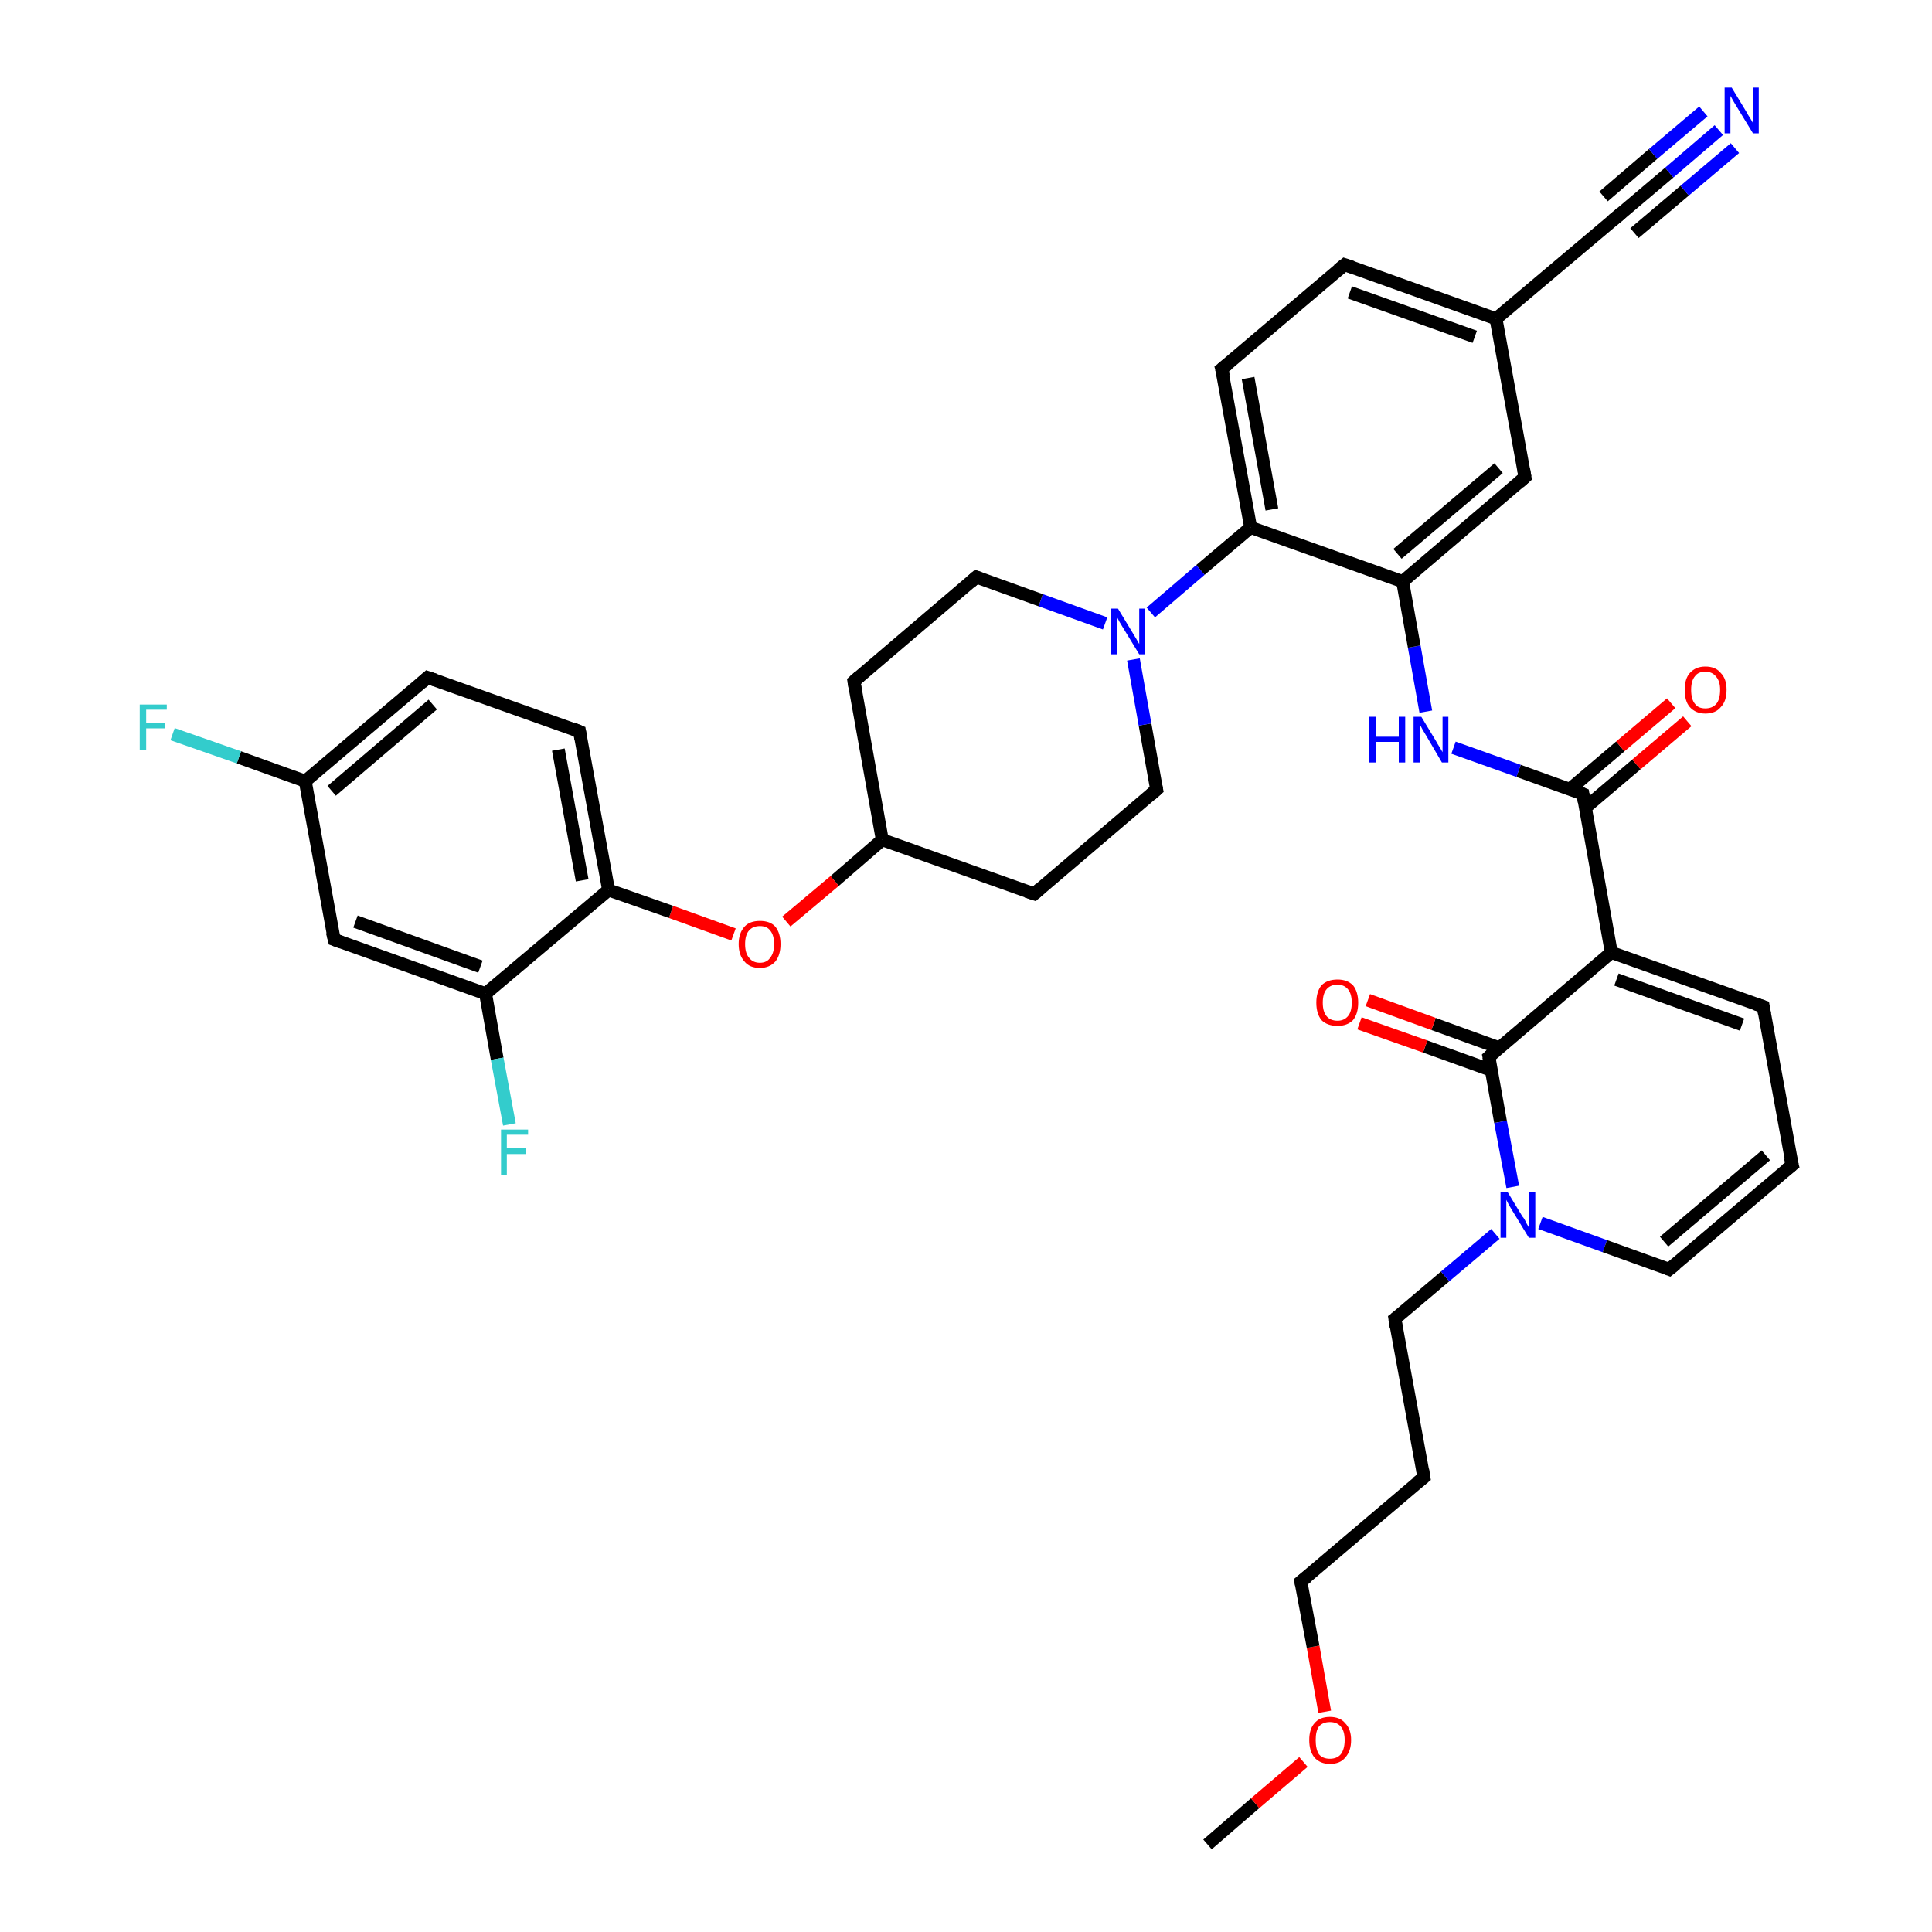 <?xml version='1.0' encoding='iso-8859-1'?>
<svg version='1.1' baseProfile='full'
              xmlns='http://www.w3.org/2000/svg'
                      xmlns:rdkit='http://www.rdkit.org/xml'
                      xmlns:xlink='http://www.w3.org/1999/xlink'
                  xml:space='preserve'
width='300px' height='300px' viewBox='0 0 300 300'>
<!-- END OF HEADER -->
<rect style='opacity:1.0;fill:#FFFFFF;stroke:none' width='300.0' height='300.0' x='0.0' y='0.0'> </rect>
<path class='bond-0 atom-0 atom-1' d='M 187.5,286.4 L 194.9,280.0' style='fill:none;fill-rule:evenodd;stroke:#000000;stroke-width:2.0px;stroke-linecap:butt;stroke-linejoin:miter;stroke-opacity:1' />
<path class='bond-0 atom-0 atom-1' d='M 194.9,280.0 L 202.4,273.6' style='fill:none;fill-rule:evenodd;stroke:#FF0000;stroke-width:2.0px;stroke-linecap:butt;stroke-linejoin:miter;stroke-opacity:1' />
<path class='bond-1 atom-1 atom-2' d='M 205.7,265.8 L 203.9,255.7' style='fill:none;fill-rule:evenodd;stroke:#FF0000;stroke-width:2.0px;stroke-linecap:butt;stroke-linejoin:miter;stroke-opacity:1' />
<path class='bond-1 atom-1 atom-2' d='M 203.9,255.7 L 202.0,245.6' style='fill:none;fill-rule:evenodd;stroke:#000000;stroke-width:2.0px;stroke-linecap:butt;stroke-linejoin:miter;stroke-opacity:1' />
<path class='bond-2 atom-2 atom-3' d='M 202.0,245.6 L 221.1,229.4' style='fill:none;fill-rule:evenodd;stroke:#000000;stroke-width:2.0px;stroke-linecap:butt;stroke-linejoin:miter;stroke-opacity:1' />
<path class='bond-3 atom-3 atom-4' d='M 221.1,229.4 L 216.6,204.8' style='fill:none;fill-rule:evenodd;stroke:#000000;stroke-width:2.0px;stroke-linecap:butt;stroke-linejoin:miter;stroke-opacity:1' />
<path class='bond-4 atom-4 atom-5' d='M 216.6,204.8 L 224.4,198.2' style='fill:none;fill-rule:evenodd;stroke:#000000;stroke-width:2.0px;stroke-linecap:butt;stroke-linejoin:miter;stroke-opacity:1' />
<path class='bond-4 atom-4 atom-5' d='M 224.4,198.2 L 232.2,191.6' style='fill:none;fill-rule:evenodd;stroke:#0000FF;stroke-width:2.0px;stroke-linecap:butt;stroke-linejoin:miter;stroke-opacity:1' />
<path class='bond-5 atom-5 atom-6' d='M 239.2,189.9 L 249.2,193.5' style='fill:none;fill-rule:evenodd;stroke:#0000FF;stroke-width:2.0px;stroke-linecap:butt;stroke-linejoin:miter;stroke-opacity:1' />
<path class='bond-5 atom-5 atom-6' d='M 249.2,193.5 L 259.2,197.1' style='fill:none;fill-rule:evenodd;stroke:#000000;stroke-width:2.0px;stroke-linecap:butt;stroke-linejoin:miter;stroke-opacity:1' />
<path class='bond-6 atom-6 atom-7' d='M 259.2,197.1 L 278.3,180.9' style='fill:none;fill-rule:evenodd;stroke:#000000;stroke-width:2.0px;stroke-linecap:butt;stroke-linejoin:miter;stroke-opacity:1' />
<path class='bond-6 atom-6 atom-7' d='M 258.4,192.8 L 274.2,179.4' style='fill:none;fill-rule:evenodd;stroke:#000000;stroke-width:2.0px;stroke-linecap:butt;stroke-linejoin:miter;stroke-opacity:1' />
<path class='bond-7 atom-7 atom-8' d='M 278.3,180.9 L 273.8,156.3' style='fill:none;fill-rule:evenodd;stroke:#000000;stroke-width:2.0px;stroke-linecap:butt;stroke-linejoin:miter;stroke-opacity:1' />
<path class='bond-8 atom-8 atom-9' d='M 273.8,156.3 L 250.2,147.9' style='fill:none;fill-rule:evenodd;stroke:#000000;stroke-width:2.0px;stroke-linecap:butt;stroke-linejoin:miter;stroke-opacity:1' />
<path class='bond-8 atom-8 atom-9' d='M 270.5,159.1 L 251.0,152.1' style='fill:none;fill-rule:evenodd;stroke:#000000;stroke-width:2.0px;stroke-linecap:butt;stroke-linejoin:miter;stroke-opacity:1' />
<path class='bond-9 atom-9 atom-10' d='M 250.2,147.9 L 245.8,123.3' style='fill:none;fill-rule:evenodd;stroke:#000000;stroke-width:2.0px;stroke-linecap:butt;stroke-linejoin:miter;stroke-opacity:1' />
<path class='bond-10 atom-10 atom-11' d='M 246.2,125.4 L 254.1,118.7' style='fill:none;fill-rule:evenodd;stroke:#000000;stroke-width:2.0px;stroke-linecap:butt;stroke-linejoin:miter;stroke-opacity:1' />
<path class='bond-10 atom-10 atom-11' d='M 254.1,118.7 L 262.0,112.0' style='fill:none;fill-rule:evenodd;stroke:#FF0000;stroke-width:2.0px;stroke-linecap:butt;stroke-linejoin:miter;stroke-opacity:1' />
<path class='bond-10 atom-10 atom-11' d='M 243.7,122.6 L 251.6,115.9' style='fill:none;fill-rule:evenodd;stroke:#000000;stroke-width:2.0px;stroke-linecap:butt;stroke-linejoin:miter;stroke-opacity:1' />
<path class='bond-10 atom-10 atom-11' d='M 251.6,115.9 L 259.5,109.2' style='fill:none;fill-rule:evenodd;stroke:#FF0000;stroke-width:2.0px;stroke-linecap:butt;stroke-linejoin:miter;stroke-opacity:1' />
<path class='bond-11 atom-10 atom-12' d='M 245.8,123.3 L 235.8,119.7' style='fill:none;fill-rule:evenodd;stroke:#000000;stroke-width:2.0px;stroke-linecap:butt;stroke-linejoin:miter;stroke-opacity:1' />
<path class='bond-11 atom-10 atom-12' d='M 235.8,119.7 L 225.7,116.1' style='fill:none;fill-rule:evenodd;stroke:#0000FF;stroke-width:2.0px;stroke-linecap:butt;stroke-linejoin:miter;stroke-opacity:1' />
<path class='bond-12 atom-12 atom-13' d='M 221.4,110.5 L 219.6,100.4' style='fill:none;fill-rule:evenodd;stroke:#0000FF;stroke-width:2.0px;stroke-linecap:butt;stroke-linejoin:miter;stroke-opacity:1' />
<path class='bond-12 atom-12 atom-13' d='M 219.6,100.4 L 217.8,90.3' style='fill:none;fill-rule:evenodd;stroke:#000000;stroke-width:2.0px;stroke-linecap:butt;stroke-linejoin:miter;stroke-opacity:1' />
<path class='bond-13 atom-13 atom-14' d='M 217.8,90.3 L 236.8,74.1' style='fill:none;fill-rule:evenodd;stroke:#000000;stroke-width:2.0px;stroke-linecap:butt;stroke-linejoin:miter;stroke-opacity:1' />
<path class='bond-13 atom-13 atom-14' d='M 217.0,86.0 L 232.7,72.7' style='fill:none;fill-rule:evenodd;stroke:#000000;stroke-width:2.0px;stroke-linecap:butt;stroke-linejoin:miter;stroke-opacity:1' />
<path class='bond-14 atom-14 atom-15' d='M 236.8,74.1 L 232.3,49.5' style='fill:none;fill-rule:evenodd;stroke:#000000;stroke-width:2.0px;stroke-linecap:butt;stroke-linejoin:miter;stroke-opacity:1' />
<path class='bond-15 atom-15 atom-16' d='M 232.3,49.5 L 251.4,33.4' style='fill:none;fill-rule:evenodd;stroke:#000000;stroke-width:2.0px;stroke-linecap:butt;stroke-linejoin:miter;stroke-opacity:1' />
<path class='bond-16 atom-16 atom-17' d='M 251.4,33.4 L 259.2,26.8' style='fill:none;fill-rule:evenodd;stroke:#000000;stroke-width:2.0px;stroke-linecap:butt;stroke-linejoin:miter;stroke-opacity:1' />
<path class='bond-16 atom-16 atom-17' d='M 259.2,26.8 L 266.9,20.2' style='fill:none;fill-rule:evenodd;stroke:#0000FF;stroke-width:2.0px;stroke-linecap:butt;stroke-linejoin:miter;stroke-opacity:1' />
<path class='bond-16 atom-16 atom-17' d='M 249.0,30.5 L 256.7,23.9' style='fill:none;fill-rule:evenodd;stroke:#000000;stroke-width:2.0px;stroke-linecap:butt;stroke-linejoin:miter;stroke-opacity:1' />
<path class='bond-16 atom-16 atom-17' d='M 256.7,23.9 L 264.5,17.3' style='fill:none;fill-rule:evenodd;stroke:#0000FF;stroke-width:2.0px;stroke-linecap:butt;stroke-linejoin:miter;stroke-opacity:1' />
<path class='bond-16 atom-16 atom-17' d='M 253.8,36.2 L 261.6,29.6' style='fill:none;fill-rule:evenodd;stroke:#000000;stroke-width:2.0px;stroke-linecap:butt;stroke-linejoin:miter;stroke-opacity:1' />
<path class='bond-16 atom-16 atom-17' d='M 261.6,29.6 L 269.4,23.0' style='fill:none;fill-rule:evenodd;stroke:#0000FF;stroke-width:2.0px;stroke-linecap:butt;stroke-linejoin:miter;stroke-opacity:1' />
<path class='bond-17 atom-15 atom-18' d='M 232.3,49.5 L 208.8,41.1' style='fill:none;fill-rule:evenodd;stroke:#000000;stroke-width:2.0px;stroke-linecap:butt;stroke-linejoin:miter;stroke-opacity:1' />
<path class='bond-17 atom-15 atom-18' d='M 229.0,52.3 L 209.6,45.4' style='fill:none;fill-rule:evenodd;stroke:#000000;stroke-width:2.0px;stroke-linecap:butt;stroke-linejoin:miter;stroke-opacity:1' />
<path class='bond-18 atom-18 atom-19' d='M 208.8,41.1 L 189.7,57.3' style='fill:none;fill-rule:evenodd;stroke:#000000;stroke-width:2.0px;stroke-linecap:butt;stroke-linejoin:miter;stroke-opacity:1' />
<path class='bond-19 atom-19 atom-20' d='M 189.7,57.3 L 194.2,81.9' style='fill:none;fill-rule:evenodd;stroke:#000000;stroke-width:2.0px;stroke-linecap:butt;stroke-linejoin:miter;stroke-opacity:1' />
<path class='bond-19 atom-19 atom-20' d='M 193.8,58.7 L 197.5,79.1' style='fill:none;fill-rule:evenodd;stroke:#000000;stroke-width:2.0px;stroke-linecap:butt;stroke-linejoin:miter;stroke-opacity:1' />
<path class='bond-20 atom-20 atom-21' d='M 194.2,81.9 L 186.4,88.5' style='fill:none;fill-rule:evenodd;stroke:#000000;stroke-width:2.0px;stroke-linecap:butt;stroke-linejoin:miter;stroke-opacity:1' />
<path class='bond-20 atom-20 atom-21' d='M 186.4,88.5 L 178.7,95.1' style='fill:none;fill-rule:evenodd;stroke:#0000FF;stroke-width:2.0px;stroke-linecap:butt;stroke-linejoin:miter;stroke-opacity:1' />
<path class='bond-21 atom-21 atom-22' d='M 171.6,96.8 L 161.6,93.2' style='fill:none;fill-rule:evenodd;stroke:#0000FF;stroke-width:2.0px;stroke-linecap:butt;stroke-linejoin:miter;stroke-opacity:1' />
<path class='bond-21 atom-21 atom-22' d='M 161.6,93.2 L 151.6,89.6' style='fill:none;fill-rule:evenodd;stroke:#000000;stroke-width:2.0px;stroke-linecap:butt;stroke-linejoin:miter;stroke-opacity:1' />
<path class='bond-22 atom-22 atom-23' d='M 151.6,89.6 L 132.6,105.8' style='fill:none;fill-rule:evenodd;stroke:#000000;stroke-width:2.0px;stroke-linecap:butt;stroke-linejoin:miter;stroke-opacity:1' />
<path class='bond-23 atom-23 atom-24' d='M 132.6,105.8 L 137.0,130.4' style='fill:none;fill-rule:evenodd;stroke:#000000;stroke-width:2.0px;stroke-linecap:butt;stroke-linejoin:miter;stroke-opacity:1' />
<path class='bond-24 atom-24 atom-25' d='M 137.0,130.4 L 129.6,136.8' style='fill:none;fill-rule:evenodd;stroke:#000000;stroke-width:2.0px;stroke-linecap:butt;stroke-linejoin:miter;stroke-opacity:1' />
<path class='bond-24 atom-24 atom-25' d='M 129.6,136.8 L 122.1,143.1' style='fill:none;fill-rule:evenodd;stroke:#FF0000;stroke-width:2.0px;stroke-linecap:butt;stroke-linejoin:miter;stroke-opacity:1' />
<path class='bond-25 atom-25 atom-26' d='M 113.9,145.1 L 104.2,141.6' style='fill:none;fill-rule:evenodd;stroke:#FF0000;stroke-width:2.0px;stroke-linecap:butt;stroke-linejoin:miter;stroke-opacity:1' />
<path class='bond-25 atom-25 atom-26' d='M 104.2,141.6 L 94.5,138.2' style='fill:none;fill-rule:evenodd;stroke:#000000;stroke-width:2.0px;stroke-linecap:butt;stroke-linejoin:miter;stroke-opacity:1' />
<path class='bond-26 atom-26 atom-27' d='M 94.5,138.2 L 90.0,113.6' style='fill:none;fill-rule:evenodd;stroke:#000000;stroke-width:2.0px;stroke-linecap:butt;stroke-linejoin:miter;stroke-opacity:1' />
<path class='bond-26 atom-26 atom-27' d='M 90.4,136.7 L 86.7,116.4' style='fill:none;fill-rule:evenodd;stroke:#000000;stroke-width:2.0px;stroke-linecap:butt;stroke-linejoin:miter;stroke-opacity:1' />
<path class='bond-27 atom-27 atom-28' d='M 90.0,113.6 L 66.4,105.2' style='fill:none;fill-rule:evenodd;stroke:#000000;stroke-width:2.0px;stroke-linecap:butt;stroke-linejoin:miter;stroke-opacity:1' />
<path class='bond-28 atom-28 atom-29' d='M 66.4,105.2 L 47.4,121.3' style='fill:none;fill-rule:evenodd;stroke:#000000;stroke-width:2.0px;stroke-linecap:butt;stroke-linejoin:miter;stroke-opacity:1' />
<path class='bond-28 atom-28 atom-29' d='M 67.2,109.4 L 51.5,122.8' style='fill:none;fill-rule:evenodd;stroke:#000000;stroke-width:2.0px;stroke-linecap:butt;stroke-linejoin:miter;stroke-opacity:1' />
<path class='bond-29 atom-29 atom-30' d='M 47.4,121.3 L 37.1,117.6' style='fill:none;fill-rule:evenodd;stroke:#000000;stroke-width:2.0px;stroke-linecap:butt;stroke-linejoin:miter;stroke-opacity:1' />
<path class='bond-29 atom-29 atom-30' d='M 37.1,117.6 L 26.8,114.0' style='fill:none;fill-rule:evenodd;stroke:#33CCCC;stroke-width:2.0px;stroke-linecap:butt;stroke-linejoin:miter;stroke-opacity:1' />
<path class='bond-30 atom-29 atom-31' d='M 47.4,121.3 L 51.9,145.9' style='fill:none;fill-rule:evenodd;stroke:#000000;stroke-width:2.0px;stroke-linecap:butt;stroke-linejoin:miter;stroke-opacity:1' />
<path class='bond-31 atom-31 atom-32' d='M 51.9,145.9 L 75.4,154.3' style='fill:none;fill-rule:evenodd;stroke:#000000;stroke-width:2.0px;stroke-linecap:butt;stroke-linejoin:miter;stroke-opacity:1' />
<path class='bond-31 atom-31 atom-32' d='M 55.2,143.1 L 74.6,150.1' style='fill:none;fill-rule:evenodd;stroke:#000000;stroke-width:2.0px;stroke-linecap:butt;stroke-linejoin:miter;stroke-opacity:1' />
<path class='bond-32 atom-32 atom-33' d='M 75.4,154.3 L 77.2,164.4' style='fill:none;fill-rule:evenodd;stroke:#000000;stroke-width:2.0px;stroke-linecap:butt;stroke-linejoin:miter;stroke-opacity:1' />
<path class='bond-32 atom-32 atom-33' d='M 77.2,164.4 L 79.1,174.6' style='fill:none;fill-rule:evenodd;stroke:#33CCCC;stroke-width:2.0px;stroke-linecap:butt;stroke-linejoin:miter;stroke-opacity:1' />
<path class='bond-33 atom-24 atom-34' d='M 137.0,130.4 L 160.6,138.8' style='fill:none;fill-rule:evenodd;stroke:#000000;stroke-width:2.0px;stroke-linecap:butt;stroke-linejoin:miter;stroke-opacity:1' />
<path class='bond-34 atom-34 atom-35' d='M 160.6,138.8 L 179.6,122.6' style='fill:none;fill-rule:evenodd;stroke:#000000;stroke-width:2.0px;stroke-linecap:butt;stroke-linejoin:miter;stroke-opacity:1' />
<path class='bond-35 atom-9 atom-36' d='M 250.2,147.9 L 231.2,164.1' style='fill:none;fill-rule:evenodd;stroke:#000000;stroke-width:2.0px;stroke-linecap:butt;stroke-linejoin:miter;stroke-opacity:1' />
<path class='bond-36 atom-36 atom-37' d='M 232.8,162.7 L 222.6,159.0' style='fill:none;fill-rule:evenodd;stroke:#000000;stroke-width:2.0px;stroke-linecap:butt;stroke-linejoin:miter;stroke-opacity:1' />
<path class='bond-36 atom-36 atom-37' d='M 222.6,159.0 L 212.4,155.3' style='fill:none;fill-rule:evenodd;stroke:#FF0000;stroke-width:2.0px;stroke-linecap:butt;stroke-linejoin:miter;stroke-opacity:1' />
<path class='bond-36 atom-36 atom-37' d='M 231.6,166.2 L 221.3,162.5' style='fill:none;fill-rule:evenodd;stroke:#000000;stroke-width:2.0px;stroke-linecap:butt;stroke-linejoin:miter;stroke-opacity:1' />
<path class='bond-36 atom-36 atom-37' d='M 221.3,162.5 L 211.1,158.9' style='fill:none;fill-rule:evenodd;stroke:#FF0000;stroke-width:2.0px;stroke-linecap:butt;stroke-linejoin:miter;stroke-opacity:1' />
<path class='bond-37 atom-36 atom-5' d='M 231.2,164.1 L 233.0,174.2' style='fill:none;fill-rule:evenodd;stroke:#000000;stroke-width:2.0px;stroke-linecap:butt;stroke-linejoin:miter;stroke-opacity:1' />
<path class='bond-37 atom-36 atom-5' d='M 233.0,174.2 L 234.9,184.3' style='fill:none;fill-rule:evenodd;stroke:#0000FF;stroke-width:2.0px;stroke-linecap:butt;stroke-linejoin:miter;stroke-opacity:1' />
<path class='bond-38 atom-20 atom-13' d='M 194.2,81.9 L 217.8,90.3' style='fill:none;fill-rule:evenodd;stroke:#000000;stroke-width:2.0px;stroke-linecap:butt;stroke-linejoin:miter;stroke-opacity:1' />
<path class='bond-39 atom-35 atom-21' d='M 179.6,122.6 L 177.8,112.5' style='fill:none;fill-rule:evenodd;stroke:#000000;stroke-width:2.0px;stroke-linecap:butt;stroke-linejoin:miter;stroke-opacity:1' />
<path class='bond-39 atom-35 atom-21' d='M 177.8,112.5 L 176.0,102.4' style='fill:none;fill-rule:evenodd;stroke:#0000FF;stroke-width:2.0px;stroke-linecap:butt;stroke-linejoin:miter;stroke-opacity:1' />
<path class='bond-40 atom-32 atom-26' d='M 75.4,154.3 L 94.5,138.2' style='fill:none;fill-rule:evenodd;stroke:#000000;stroke-width:2.0px;stroke-linecap:butt;stroke-linejoin:miter;stroke-opacity:1' />
<path d='M 202.1,246.1 L 202.0,245.6 L 203.0,244.8' style='fill:none;stroke:#000000;stroke-width:2.0px;stroke-linecap:butt;stroke-linejoin:miter;stroke-opacity:1;' />
<path d='M 220.1,230.2 L 221.1,229.4 L 220.9,228.2' style='fill:none;stroke:#000000;stroke-width:2.0px;stroke-linecap:butt;stroke-linejoin:miter;stroke-opacity:1;' />
<path d='M 216.8,206.1 L 216.6,204.8 L 217.0,204.5' style='fill:none;stroke:#000000;stroke-width:2.0px;stroke-linecap:butt;stroke-linejoin:miter;stroke-opacity:1;' />
<path d='M 258.7,196.9 L 259.2,197.1 L 260.2,196.3' style='fill:none;stroke:#000000;stroke-width:2.0px;stroke-linecap:butt;stroke-linejoin:miter;stroke-opacity:1;' />
<path d='M 277.3,181.7 L 278.3,180.9 L 278.0,179.7' style='fill:none;stroke:#000000;stroke-width:2.0px;stroke-linecap:butt;stroke-linejoin:miter;stroke-opacity:1;' />
<path d='M 274.0,157.5 L 273.8,156.3 L 272.6,155.9' style='fill:none;stroke:#000000;stroke-width:2.0px;stroke-linecap:butt;stroke-linejoin:miter;stroke-opacity:1;' />
<path d='M 246.0,124.5 L 245.8,123.3 L 245.3,123.1' style='fill:none;stroke:#000000;stroke-width:2.0px;stroke-linecap:butt;stroke-linejoin:miter;stroke-opacity:1;' />
<path d='M 235.9,74.9 L 236.8,74.1 L 236.6,72.9' style='fill:none;stroke:#000000;stroke-width:2.0px;stroke-linecap:butt;stroke-linejoin:miter;stroke-opacity:1;' />
<path d='M 250.4,34.2 L 251.4,33.4 L 251.8,33.0' style='fill:none;stroke:#000000;stroke-width:2.0px;stroke-linecap:butt;stroke-linejoin:miter;stroke-opacity:1;' />
<path d='M 210.0,41.5 L 208.8,41.1 L 207.8,41.9' style='fill:none;stroke:#000000;stroke-width:2.0px;stroke-linecap:butt;stroke-linejoin:miter;stroke-opacity:1;' />
<path d='M 190.7,56.5 L 189.7,57.3 L 190.0,58.5' style='fill:none;stroke:#000000;stroke-width:2.0px;stroke-linecap:butt;stroke-linejoin:miter;stroke-opacity:1;' />
<path d='M 152.1,89.8 L 151.6,89.6 L 150.7,90.4' style='fill:none;stroke:#000000;stroke-width:2.0px;stroke-linecap:butt;stroke-linejoin:miter;stroke-opacity:1;' />
<path d='M 133.5,105.0 L 132.6,105.8 L 132.8,107.0' style='fill:none;stroke:#000000;stroke-width:2.0px;stroke-linecap:butt;stroke-linejoin:miter;stroke-opacity:1;' />
<path d='M 90.2,114.8 L 90.0,113.6 L 88.8,113.1' style='fill:none;stroke:#000000;stroke-width:2.0px;stroke-linecap:butt;stroke-linejoin:miter;stroke-opacity:1;' />
<path d='M 67.6,105.6 L 66.4,105.2 L 65.5,106.0' style='fill:none;stroke:#000000;stroke-width:2.0px;stroke-linecap:butt;stroke-linejoin:miter;stroke-opacity:1;' />
<path d='M 51.6,144.7 L 51.9,145.9 L 53.0,146.3' style='fill:none;stroke:#000000;stroke-width:2.0px;stroke-linecap:butt;stroke-linejoin:miter;stroke-opacity:1;' />
<path d='M 159.4,138.4 L 160.6,138.8 L 161.5,138.0' style='fill:none;stroke:#000000;stroke-width:2.0px;stroke-linecap:butt;stroke-linejoin:miter;stroke-opacity:1;' />
<path d='M 178.7,123.4 L 179.6,122.6 L 179.5,122.1' style='fill:none;stroke:#000000;stroke-width:2.0px;stroke-linecap:butt;stroke-linejoin:miter;stroke-opacity:1;' />
<path d='M 232.1,163.3 L 231.2,164.1 L 231.3,164.6' style='fill:none;stroke:#000000;stroke-width:2.0px;stroke-linecap:butt;stroke-linejoin:miter;stroke-opacity:1;' />
<path class='atom-1' d='M 203.3 270.2
Q 203.3 268.5, 204.1 267.6
Q 204.9 266.6, 206.5 266.6
Q 208.1 266.6, 208.9 267.6
Q 209.8 268.5, 209.8 270.2
Q 209.8 271.9, 208.9 272.9
Q 208.1 273.9, 206.5 273.9
Q 205.0 273.9, 204.1 272.9
Q 203.3 271.9, 203.3 270.2
M 206.5 273.1
Q 207.6 273.1, 208.2 272.4
Q 208.8 271.6, 208.8 270.2
Q 208.8 268.8, 208.2 268.1
Q 207.6 267.4, 206.5 267.4
Q 205.4 267.4, 204.8 268.1
Q 204.3 268.8, 204.3 270.2
Q 204.3 271.6, 204.8 272.4
Q 205.4 273.1, 206.5 273.1
' fill='#FF0000'/>
<path class='atom-5' d='M 234.1 185.1
L 236.4 188.9
Q 236.7 189.2, 237.0 189.9
Q 237.4 190.6, 237.4 190.6
L 237.4 185.1
L 238.4 185.1
L 238.4 192.2
L 237.4 192.2
L 234.9 188.1
Q 234.6 187.6, 234.3 187.1
Q 234.0 186.5, 233.9 186.3
L 233.9 192.2
L 233.0 192.2
L 233.0 185.1
L 234.1 185.1
' fill='#0000FF'/>
<path class='atom-11' d='M 261.6 107.1
Q 261.6 105.4, 262.4 104.5
Q 263.3 103.5, 264.8 103.5
Q 266.4 103.5, 267.2 104.5
Q 268.1 105.4, 268.1 107.1
Q 268.1 108.9, 267.2 109.8
Q 266.4 110.8, 264.8 110.8
Q 263.3 110.8, 262.4 109.8
Q 261.6 108.9, 261.6 107.1
M 264.8 110.0
Q 265.9 110.0, 266.5 109.3
Q 267.1 108.6, 267.1 107.1
Q 267.1 105.8, 266.5 105.1
Q 265.9 104.3, 264.8 104.3
Q 263.7 104.3, 263.2 105.0
Q 262.6 105.7, 262.6 107.1
Q 262.6 108.6, 263.2 109.3
Q 263.7 110.0, 264.8 110.0
' fill='#FF0000'/>
<path class='atom-12' d='M 212.6 111.3
L 213.6 111.3
L 213.6 114.4
L 217.2 114.4
L 217.2 111.3
L 218.2 111.3
L 218.2 118.4
L 217.2 118.4
L 217.2 115.2
L 213.6 115.2
L 213.6 118.4
L 212.6 118.4
L 212.6 111.3
' fill='#0000FF'/>
<path class='atom-12' d='M 220.7 111.3
L 223.0 115.1
Q 223.2 115.5, 223.6 116.1
Q 224.0 116.8, 224.0 116.8
L 224.0 111.3
L 224.9 111.3
L 224.9 118.4
L 223.9 118.4
L 221.5 114.3
Q 221.2 113.8, 220.9 113.3
Q 220.6 112.7, 220.5 112.6
L 220.5 118.4
L 219.5 118.4
L 219.5 111.3
L 220.7 111.3
' fill='#0000FF'/>
<path class='atom-17' d='M 268.9 13.6
L 271.2 17.4
Q 271.4 17.8, 271.8 18.4
Q 272.2 19.1, 272.2 19.1
L 272.2 13.6
L 273.1 13.6
L 273.1 20.7
L 272.2 20.7
L 269.7 16.6
Q 269.4 16.1, 269.1 15.6
Q 268.8 15.0, 268.7 14.9
L 268.7 20.7
L 267.8 20.7
L 267.8 13.6
L 268.9 13.6
' fill='#0000FF'/>
<path class='atom-21' d='M 173.6 94.5
L 175.9 98.3
Q 176.1 98.6, 176.5 99.3
Q 176.9 100.0, 176.9 100.0
L 176.9 94.5
L 177.8 94.5
L 177.8 101.6
L 176.9 101.6
L 174.4 97.5
Q 174.1 97.0, 173.8 96.5
Q 173.5 95.9, 173.4 95.7
L 173.4 101.6
L 172.5 101.6
L 172.5 94.5
L 173.6 94.5
' fill='#0000FF'/>
<path class='atom-25' d='M 114.7 146.6
Q 114.7 144.9, 115.6 143.9
Q 116.4 143.0, 118.0 143.0
Q 119.6 143.0, 120.4 143.9
Q 121.2 144.9, 121.2 146.6
Q 121.2 148.3, 120.4 149.3
Q 119.5 150.3, 118.0 150.3
Q 116.4 150.3, 115.6 149.3
Q 114.7 148.3, 114.7 146.6
M 118.0 149.5
Q 119.1 149.5, 119.6 148.7
Q 120.2 148.0, 120.2 146.6
Q 120.2 145.2, 119.6 144.5
Q 119.1 143.8, 118.0 143.8
Q 116.9 143.8, 116.3 144.5
Q 115.7 145.2, 115.7 146.6
Q 115.7 148.0, 116.3 148.7
Q 116.9 149.5, 118.0 149.5
' fill='#FF0000'/>
<path class='atom-30' d='M 21.7 109.4
L 25.9 109.4
L 25.9 110.2
L 22.7 110.2
L 22.7 112.3
L 25.6 112.3
L 25.6 113.1
L 22.7 113.1
L 22.7 116.4
L 21.7 116.4
L 21.7 109.4
' fill='#33CCCC'/>
<path class='atom-33' d='M 77.8 175.4
L 82.0 175.4
L 82.0 176.2
L 78.7 176.2
L 78.7 178.3
L 81.6 178.3
L 81.6 179.2
L 78.7 179.2
L 78.7 182.5
L 77.8 182.5
L 77.8 175.4
' fill='#33CCCC'/>
<path class='atom-37' d='M 204.4 155.7
Q 204.4 154.0, 205.2 153.0
Q 206.1 152.1, 207.7 152.1
Q 209.2 152.1, 210.1 153.0
Q 210.9 154.0, 210.9 155.7
Q 210.9 157.4, 210.1 158.4
Q 209.2 159.3, 207.7 159.3
Q 206.1 159.3, 205.2 158.4
Q 204.4 157.4, 204.4 155.7
M 207.7 158.5
Q 208.7 158.5, 209.3 157.8
Q 209.9 157.1, 209.9 155.7
Q 209.9 154.3, 209.3 153.6
Q 208.7 152.9, 207.7 152.9
Q 206.6 152.9, 206.0 153.6
Q 205.4 154.3, 205.4 155.7
Q 205.4 157.1, 206.0 157.8
Q 206.6 158.5, 207.7 158.5
' fill='#FF0000'/>
</svg>
